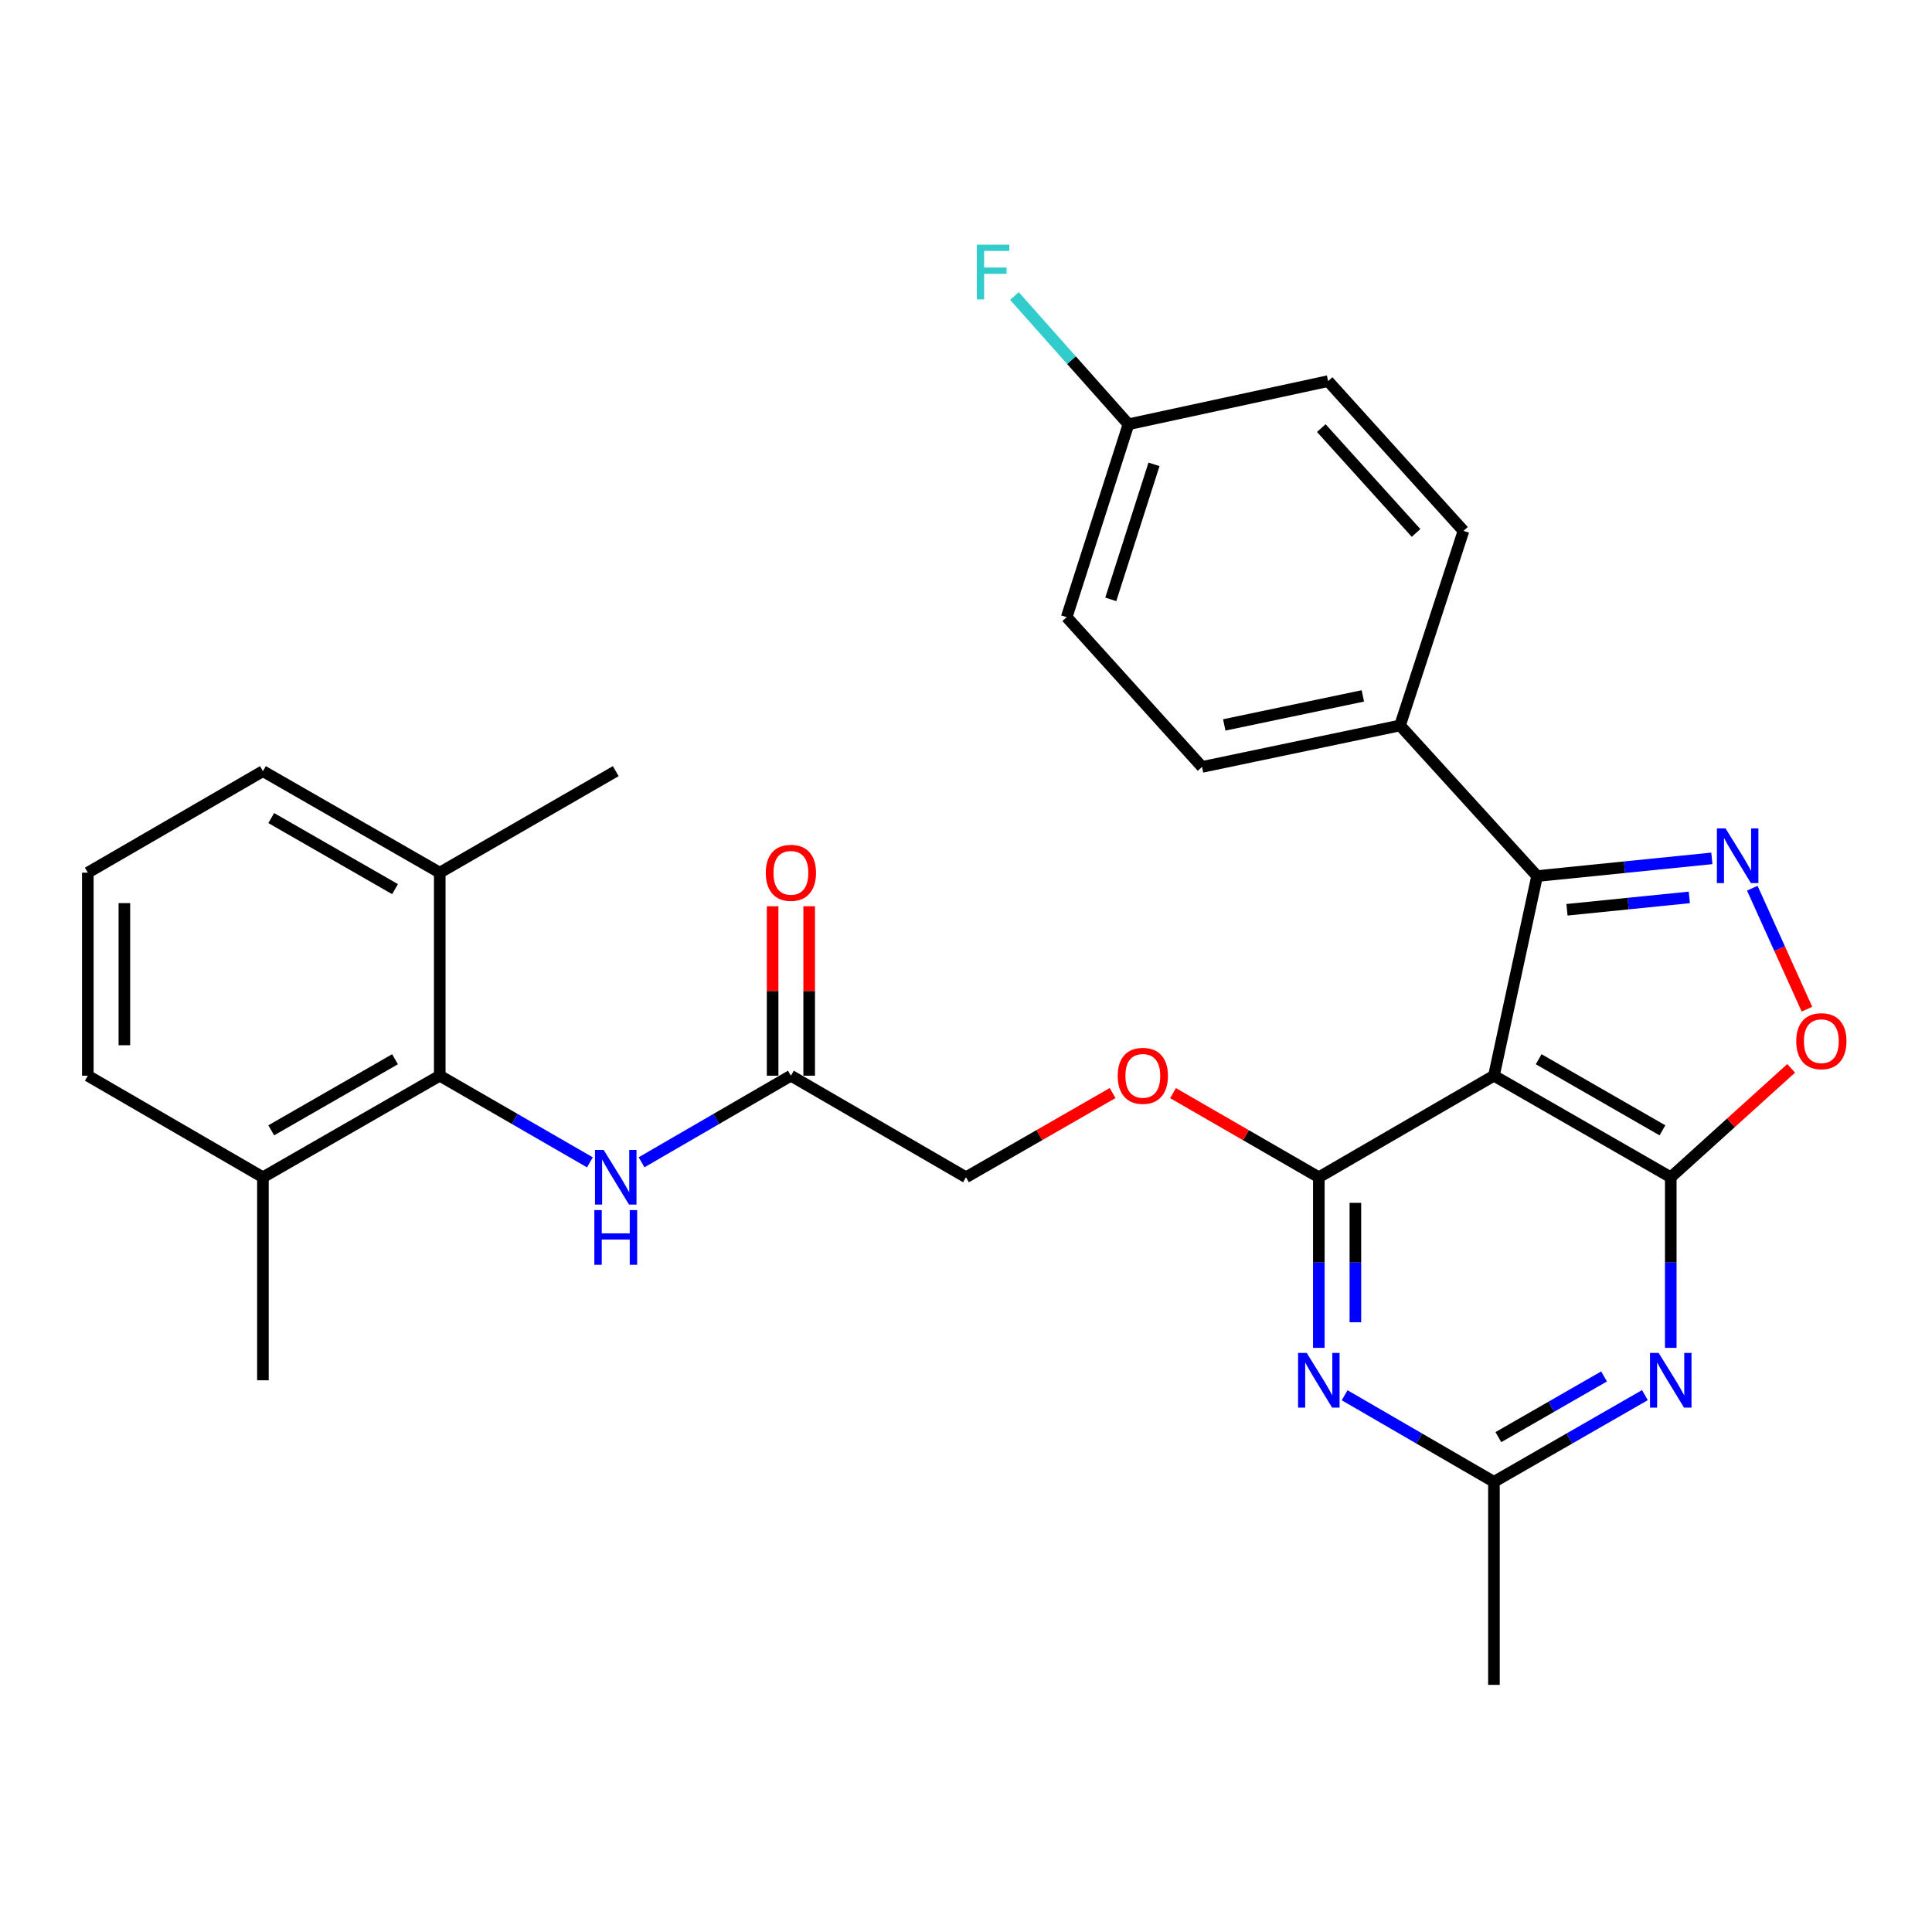 <?xml version='1.0' encoding='iso-8859-1'?>
<svg version='1.1' baseProfile='full'
              xmlns='http://www.w3.org/2000/svg'
                      xmlns:rdkit='http://www.rdkit.org/xml'
                      xmlns:xlink='http://www.w3.org/1999/xlink'
                  xml:space='preserve'
width='1000px' height='1000px' viewBox='0 0 1000 1000'>
<!-- END OF HEADER -->
<rect style='opacity:1.0;fill:#FFFFFF;stroke:none' width='1000' height='1000' x='0' y='0'> </rect>
<path class='bond-0' d='M 773.256,556.777 L 864.784,609.347' style='fill:none;fill-rule:evenodd;stroke:#000000;stroke-width:6px;stroke-linecap:butt;stroke-linejoin:miter;stroke-opacity:1' />
<path class='bond-0' d='M 796.409,548.255 L 860.478,585.054' style='fill:none;fill-rule:evenodd;stroke:#000000;stroke-width:6px;stroke-linecap:butt;stroke-linejoin:miter;stroke-opacity:1' />
<path class='bond-1' d='M 773.256,556.777 L 682.623,609.347' style='fill:none;fill-rule:evenodd;stroke:#000000;stroke-width:6px;stroke-linecap:butt;stroke-linejoin:miter;stroke-opacity:1' />
<path class='bond-3' d='M 773.256,556.777 L 795.594,453.445' style='fill:none;fill-rule:evenodd;stroke:#000000;stroke-width:6px;stroke-linecap:butt;stroke-linejoin:miter;stroke-opacity:1' />
<path class='bond-4' d='M 864.784,609.347 L 864.784,653.497' style='fill:none;fill-rule:evenodd;stroke:#000000;stroke-width:6px;stroke-linecap:butt;stroke-linejoin:miter;stroke-opacity:1' />
<path class='bond-4' d='M 864.784,653.497 L 864.784,697.647' style='fill:none;fill-rule:evenodd;stroke:#0000FF;stroke-width:6px;stroke-linecap:butt;stroke-linejoin:miter;stroke-opacity:1' />
<path class='bond-6' d='M 864.784,609.347 L 895.943,581.159' style='fill:none;fill-rule:evenodd;stroke:#000000;stroke-width:6px;stroke-linecap:butt;stroke-linejoin:miter;stroke-opacity:1' />
<path class='bond-6' d='M 895.943,581.159 L 927.102,552.971' style='fill:none;fill-rule:evenodd;stroke:#FF0000;stroke-width:6px;stroke-linecap:butt;stroke-linejoin:miter;stroke-opacity:1' />
<path class='bond-5' d='M 682.623,609.347 L 682.623,653.497' style='fill:none;fill-rule:evenodd;stroke:#000000;stroke-width:6px;stroke-linecap:butt;stroke-linejoin:miter;stroke-opacity:1' />
<path class='bond-5' d='M 682.623,653.497 L 682.623,697.647' style='fill:none;fill-rule:evenodd;stroke:#0000FF;stroke-width:6px;stroke-linecap:butt;stroke-linejoin:miter;stroke-opacity:1' />
<path class='bond-5' d='M 701.544,622.592 L 701.544,653.497' style='fill:none;fill-rule:evenodd;stroke:#000000;stroke-width:6px;stroke-linecap:butt;stroke-linejoin:miter;stroke-opacity:1' />
<path class='bond-5' d='M 701.544,653.497 L 701.544,684.402' style='fill:none;fill-rule:evenodd;stroke:#0000FF;stroke-width:6px;stroke-linecap:butt;stroke-linejoin:miter;stroke-opacity:1' />
<path class='bond-11' d='M 682.623,609.347 L 644.889,587.572' style='fill:none;fill-rule:evenodd;stroke:#000000;stroke-width:6px;stroke-linecap:butt;stroke-linejoin:miter;stroke-opacity:1' />
<path class='bond-11' d='M 644.889,587.572 L 607.156,565.796' style='fill:none;fill-rule:evenodd;stroke:#FF0000;stroke-width:6px;stroke-linecap:butt;stroke-linejoin:miter;stroke-opacity:1' />
<path class='bond-2' d='M 886.051,444.294 L 840.823,448.869' style='fill:none;fill-rule:evenodd;stroke:#0000FF;stroke-width:6px;stroke-linecap:butt;stroke-linejoin:miter;stroke-opacity:1' />
<path class='bond-2' d='M 840.823,448.869 L 795.594,453.445' style='fill:none;fill-rule:evenodd;stroke:#000000;stroke-width:6px;stroke-linecap:butt;stroke-linejoin:miter;stroke-opacity:1' />
<path class='bond-2' d='M 874.387,464.492 L 842.727,467.695' style='fill:none;fill-rule:evenodd;stroke:#0000FF;stroke-width:6px;stroke-linecap:butt;stroke-linejoin:miter;stroke-opacity:1' />
<path class='bond-2' d='M 842.727,467.695 L 811.067,470.897' style='fill:none;fill-rule:evenodd;stroke:#000000;stroke-width:6px;stroke-linecap:butt;stroke-linejoin:miter;stroke-opacity:1' />
<path class='bond-29' d='M 906.986,459.734 L 921.132,491.039' style='fill:none;fill-rule:evenodd;stroke:#0000FF;stroke-width:6px;stroke-linecap:butt;stroke-linejoin:miter;stroke-opacity:1' />
<path class='bond-29' d='M 921.132,491.039 L 935.278,522.343' style='fill:none;fill-rule:evenodd;stroke:#FF0000;stroke-width:6px;stroke-linecap:butt;stroke-linejoin:miter;stroke-opacity:1' />
<path class='bond-12' d='M 795.594,453.445 L 724.66,375.499' style='fill:none;fill-rule:evenodd;stroke:#000000;stroke-width:6px;stroke-linecap:butt;stroke-linejoin:miter;stroke-opacity:1' />
<path class='bond-30' d='M 851.405,722.117 L 812.331,744.555' style='fill:none;fill-rule:evenodd;stroke:#0000FF;stroke-width:6px;stroke-linecap:butt;stroke-linejoin:miter;stroke-opacity:1' />
<path class='bond-30' d='M 812.331,744.555 L 773.256,766.994' style='fill:none;fill-rule:evenodd;stroke:#000000;stroke-width:6px;stroke-linecap:butt;stroke-linejoin:miter;stroke-opacity:1' />
<path class='bond-30' d='M 830.26,712.44 L 802.908,728.147' style='fill:none;fill-rule:evenodd;stroke:#0000FF;stroke-width:6px;stroke-linecap:butt;stroke-linejoin:miter;stroke-opacity:1' />
<path class='bond-30' d='M 802.908,728.147 L 775.556,743.854' style='fill:none;fill-rule:evenodd;stroke:#000000;stroke-width:6px;stroke-linecap:butt;stroke-linejoin:miter;stroke-opacity:1' />
<path class='bond-7' d='M 695.982,722.181 L 734.619,744.588' style='fill:none;fill-rule:evenodd;stroke:#0000FF;stroke-width:6px;stroke-linecap:butt;stroke-linejoin:miter;stroke-opacity:1' />
<path class='bond-7' d='M 734.619,744.588 L 773.256,766.994' style='fill:none;fill-rule:evenodd;stroke:#000000;stroke-width:6px;stroke-linecap:butt;stroke-linejoin:miter;stroke-opacity:1' />
<path class='bond-23' d='M 773.256,766.994 L 773.256,872.081' style='fill:none;fill-rule:evenodd;stroke:#000000;stroke-width:6px;stroke-linecap:butt;stroke-linejoin:miter;stroke-opacity:1' />
<path class='bond-8' d='M 227.615,556.777 L 266.479,579.204' style='fill:none;fill-rule:evenodd;stroke:#000000;stroke-width:6px;stroke-linecap:butt;stroke-linejoin:miter;stroke-opacity:1' />
<path class='bond-8' d='M 266.479,579.204 L 305.342,601.632' style='fill:none;fill-rule:evenodd;stroke:#0000FF;stroke-width:6px;stroke-linecap:butt;stroke-linejoin:miter;stroke-opacity:1' />
<path class='bond-13' d='M 227.615,556.777 L 136.088,609.347' style='fill:none;fill-rule:evenodd;stroke:#000000;stroke-width:6px;stroke-linecap:butt;stroke-linejoin:miter;stroke-opacity:1' />
<path class='bond-13' d='M 204.462,548.255 L 140.393,585.054' style='fill:none;fill-rule:evenodd;stroke:#000000;stroke-width:6px;stroke-linecap:butt;stroke-linejoin:miter;stroke-opacity:1' />
<path class='bond-14' d='M 227.615,556.777 L 227.615,451.689' style='fill:none;fill-rule:evenodd;stroke:#000000;stroke-width:6px;stroke-linecap:butt;stroke-linejoin:miter;stroke-opacity:1' />
<path class='bond-9' d='M 332.071,601.599 L 370.719,579.188' style='fill:none;fill-rule:evenodd;stroke:#0000FF;stroke-width:6px;stroke-linecap:butt;stroke-linejoin:miter;stroke-opacity:1' />
<path class='bond-9' d='M 370.719,579.188 L 409.366,556.777' style='fill:none;fill-rule:evenodd;stroke:#000000;stroke-width:6px;stroke-linecap:butt;stroke-linejoin:miter;stroke-opacity:1' />
<path class='bond-10' d='M 409.366,556.777 L 499.989,609.347' style='fill:none;fill-rule:evenodd;stroke:#000000;stroke-width:6px;stroke-linecap:butt;stroke-linejoin:miter;stroke-opacity:1' />
<path class='bond-15' d='M 418.827,556.777 L 418.827,512.927' style='fill:none;fill-rule:evenodd;stroke:#000000;stroke-width:6px;stroke-linecap:butt;stroke-linejoin:miter;stroke-opacity:1' />
<path class='bond-15' d='M 418.827,512.927 L 418.827,469.077' style='fill:none;fill-rule:evenodd;stroke:#FF0000;stroke-width:6px;stroke-linecap:butt;stroke-linejoin:miter;stroke-opacity:1' />
<path class='bond-15' d='M 399.905,556.777 L 399.905,512.927' style='fill:none;fill-rule:evenodd;stroke:#000000;stroke-width:6px;stroke-linecap:butt;stroke-linejoin:miter;stroke-opacity:1' />
<path class='bond-15' d='M 399.905,512.927 L 399.905,469.077' style='fill:none;fill-rule:evenodd;stroke:#FF0000;stroke-width:6px;stroke-linecap:butt;stroke-linejoin:miter;stroke-opacity:1' />
<path class='bond-18' d='M 575.888,565.758 L 537.938,587.553' style='fill:none;fill-rule:evenodd;stroke:#FF0000;stroke-width:6px;stroke-linecap:butt;stroke-linejoin:miter;stroke-opacity:1' />
<path class='bond-18' d='M 537.938,587.553 L 499.989,609.347' style='fill:none;fill-rule:evenodd;stroke:#000000;stroke-width:6px;stroke-linecap:butt;stroke-linejoin:miter;stroke-opacity:1' />
<path class='bond-16' d='M 724.66,375.499 L 622.179,396.954' style='fill:none;fill-rule:evenodd;stroke:#000000;stroke-width:6px;stroke-linecap:butt;stroke-linejoin:miter;stroke-opacity:1' />
<path class='bond-16' d='M 705.411,360.197 L 633.674,375.216' style='fill:none;fill-rule:evenodd;stroke:#000000;stroke-width:6px;stroke-linecap:butt;stroke-linejoin:miter;stroke-opacity:1' />
<path class='bond-17' d='M 724.66,375.499 L 757.499,274.785' style='fill:none;fill-rule:evenodd;stroke:#000000;stroke-width:6px;stroke-linecap:butt;stroke-linejoin:miter;stroke-opacity:1' />
<path class='bond-25' d='M 136.088,609.347 L 45.455,556.777' style='fill:none;fill-rule:evenodd;stroke:#000000;stroke-width:6px;stroke-linecap:butt;stroke-linejoin:miter;stroke-opacity:1' />
<path class='bond-27' d='M 136.088,609.347 L 136.088,714.434' style='fill:none;fill-rule:evenodd;stroke:#000000;stroke-width:6px;stroke-linecap:butt;stroke-linejoin:miter;stroke-opacity:1' />
<path class='bond-26' d='M 227.615,451.689 L 136.088,399.14' style='fill:none;fill-rule:evenodd;stroke:#000000;stroke-width:6px;stroke-linecap:butt;stroke-linejoin:miter;stroke-opacity:1' />
<path class='bond-26' d='M 204.465,460.216 L 140.396,423.432' style='fill:none;fill-rule:evenodd;stroke:#000000;stroke-width:6px;stroke-linecap:butt;stroke-linejoin:miter;stroke-opacity:1' />
<path class='bond-28' d='M 227.615,451.689 L 318.711,399.14' style='fill:none;fill-rule:evenodd;stroke:#000000;stroke-width:6px;stroke-linecap:butt;stroke-linejoin:miter;stroke-opacity:1' />
<path class='bond-21' d='M 622.179,396.954 L 552.118,319.439' style='fill:none;fill-rule:evenodd;stroke:#000000;stroke-width:6px;stroke-linecap:butt;stroke-linejoin:miter;stroke-opacity:1' />
<path class='bond-20' d='M 757.499,274.785 L 687.427,197.27' style='fill:none;fill-rule:evenodd;stroke:#000000;stroke-width:6px;stroke-linecap:butt;stroke-linejoin:miter;stroke-opacity:1' />
<path class='bond-20' d='M 732.952,275.846 L 683.901,221.586' style='fill:none;fill-rule:evenodd;stroke:#000000;stroke-width:6px;stroke-linecap:butt;stroke-linejoin:miter;stroke-opacity:1' />
<path class='bond-19' d='M 584.084,219.597 L 687.427,197.27' style='fill:none;fill-rule:evenodd;stroke:#000000;stroke-width:6px;stroke-linecap:butt;stroke-linejoin:miter;stroke-opacity:1' />
<path class='bond-22' d='M 584.084,219.597 L 554.576,186.411' style='fill:none;fill-rule:evenodd;stroke:#000000;stroke-width:6px;stroke-linecap:butt;stroke-linejoin:miter;stroke-opacity:1' />
<path class='bond-22' d='M 554.576,186.411 L 525.068,153.224' style='fill:none;fill-rule:evenodd;stroke:#33CCCC;stroke-width:6px;stroke-linecap:butt;stroke-linejoin:miter;stroke-opacity:1' />
<path class='bond-31' d='M 584.084,219.597 L 552.118,319.439' style='fill:none;fill-rule:evenodd;stroke:#000000;stroke-width:6px;stroke-linecap:butt;stroke-linejoin:miter;stroke-opacity:1' />
<path class='bond-31' d='M 597.31,240.343 L 574.933,310.232' style='fill:none;fill-rule:evenodd;stroke:#000000;stroke-width:6px;stroke-linecap:butt;stroke-linejoin:miter;stroke-opacity:1' />
<path class='bond-24' d='M 45.455,451.689 L 136.088,399.14' style='fill:none;fill-rule:evenodd;stroke:#000000;stroke-width:6px;stroke-linecap:butt;stroke-linejoin:miter;stroke-opacity:1' />
<path class='bond-32' d='M 45.455,451.689 L 45.455,556.777' style='fill:none;fill-rule:evenodd;stroke:#000000;stroke-width:6px;stroke-linecap:butt;stroke-linejoin:miter;stroke-opacity:1' />
<path class='bond-32' d='M 64.376,467.452 L 64.376,541.014' style='fill:none;fill-rule:evenodd;stroke:#000000;stroke-width:6px;stroke-linecap:butt;stroke-linejoin:miter;stroke-opacity:1' />
<path  class='atom-3' d='M 893.139 428.783
L 902.419 443.783
Q 903.339 445.263, 904.819 447.943
Q 906.299 450.623, 906.379 450.783
L 906.379 428.783
L 910.139 428.783
L 910.139 457.103
L 906.259 457.103
L 896.299 440.703
Q 895.139 438.783, 893.899 436.583
Q 892.699 434.383, 892.339 433.703
L 892.339 457.103
L 888.659 457.103
L 888.659 428.783
L 893.139 428.783
' fill='#0000FF'/>
<path  class='atom-5' d='M 858.524 700.274
L 867.804 715.274
Q 868.724 716.754, 870.204 719.434
Q 871.684 722.114, 871.764 722.274
L 871.764 700.274
L 875.524 700.274
L 875.524 728.594
L 871.644 728.594
L 861.684 712.194
Q 860.524 710.274, 859.284 708.074
Q 858.084 705.874, 857.724 705.194
L 857.724 728.594
L 854.044 728.594
L 854.044 700.274
L 858.524 700.274
' fill='#0000FF'/>
<path  class='atom-6' d='M 676.363 700.274
L 685.643 715.274
Q 686.563 716.754, 688.043 719.434
Q 689.523 722.114, 689.603 722.274
L 689.603 700.274
L 693.363 700.274
L 693.363 728.594
L 689.483 728.594
L 679.523 712.194
Q 678.363 710.274, 677.123 708.074
Q 675.923 705.874, 675.563 705.194
L 675.563 728.594
L 671.883 728.594
L 671.883 700.274
L 676.363 700.274
' fill='#0000FF'/>
<path  class='atom-7' d='M 929.729 538.913
Q 929.729 532.113, 933.089 528.313
Q 936.449 524.513, 942.729 524.513
Q 949.009 524.513, 952.369 528.313
Q 955.729 532.113, 955.729 538.913
Q 955.729 545.793, 952.329 549.713
Q 948.929 553.593, 942.729 553.593
Q 936.489 553.593, 933.089 549.713
Q 929.729 545.833, 929.729 538.913
M 942.729 550.393
Q 947.049 550.393, 949.369 547.513
Q 951.729 544.593, 951.729 538.913
Q 951.729 533.353, 949.369 530.553
Q 947.049 527.713, 942.729 527.713
Q 938.409 527.713, 936.049 530.513
Q 933.729 533.313, 933.729 538.913
Q 933.729 544.633, 936.049 547.513
Q 938.409 550.393, 942.729 550.393
' fill='#FF0000'/>
<path  class='atom-10' d='M 312.451 595.187
L 321.731 610.187
Q 322.651 611.667, 324.131 614.347
Q 325.611 617.027, 325.691 617.187
L 325.691 595.187
L 329.451 595.187
L 329.451 623.507
L 325.571 623.507
L 315.611 607.107
Q 314.451 605.187, 313.211 602.987
Q 312.011 600.787, 311.651 600.107
L 311.651 623.507
L 307.971 623.507
L 307.971 595.187
L 312.451 595.187
' fill='#0000FF'/>
<path  class='atom-10' d='M 307.631 626.339
L 311.471 626.339
L 311.471 638.379
L 325.951 638.379
L 325.951 626.339
L 329.791 626.339
L 329.791 654.659
L 325.951 654.659
L 325.951 641.579
L 311.471 641.579
L 311.471 654.659
L 307.631 654.659
L 307.631 626.339
' fill='#0000FF'/>
<path  class='atom-12' d='M 578.527 556.857
Q 578.527 550.057, 581.887 546.257
Q 585.247 542.457, 591.527 542.457
Q 597.807 542.457, 601.167 546.257
Q 604.527 550.057, 604.527 556.857
Q 604.527 563.737, 601.127 567.657
Q 597.727 571.537, 591.527 571.537
Q 585.287 571.537, 581.887 567.657
Q 578.527 563.777, 578.527 556.857
M 591.527 568.337
Q 595.847 568.337, 598.167 565.457
Q 600.527 562.537, 600.527 556.857
Q 600.527 551.297, 598.167 548.497
Q 595.847 545.657, 591.527 545.657
Q 587.207 545.657, 584.847 548.457
Q 582.527 551.257, 582.527 556.857
Q 582.527 562.577, 584.847 565.457
Q 587.207 568.337, 591.527 568.337
' fill='#FF0000'/>
<path  class='atom-16' d='M 396.366 451.769
Q 396.366 444.969, 399.726 441.169
Q 403.086 437.369, 409.366 437.369
Q 415.646 437.369, 419.006 441.169
Q 422.366 444.969, 422.366 451.769
Q 422.366 458.649, 418.966 462.569
Q 415.566 466.449, 409.366 466.449
Q 403.126 466.449, 399.726 462.569
Q 396.366 458.689, 396.366 451.769
M 409.366 463.249
Q 413.686 463.249, 416.006 460.369
Q 418.366 457.449, 418.366 451.769
Q 418.366 446.209, 416.006 443.409
Q 413.686 440.569, 409.366 440.569
Q 405.046 440.569, 402.686 443.369
Q 400.366 446.169, 400.366 451.769
Q 400.366 457.489, 402.686 460.369
Q 405.046 463.249, 409.366 463.249
' fill='#FF0000'/>
<path  class='atom-23' d='M 505.592 126.629
L 522.432 126.629
L 522.432 129.869
L 509.392 129.869
L 509.392 138.469
L 520.992 138.469
L 520.992 141.749
L 509.392 141.749
L 509.392 154.949
L 505.592 154.949
L 505.592 126.629
' fill='#33CCCC'/>
</svg>
